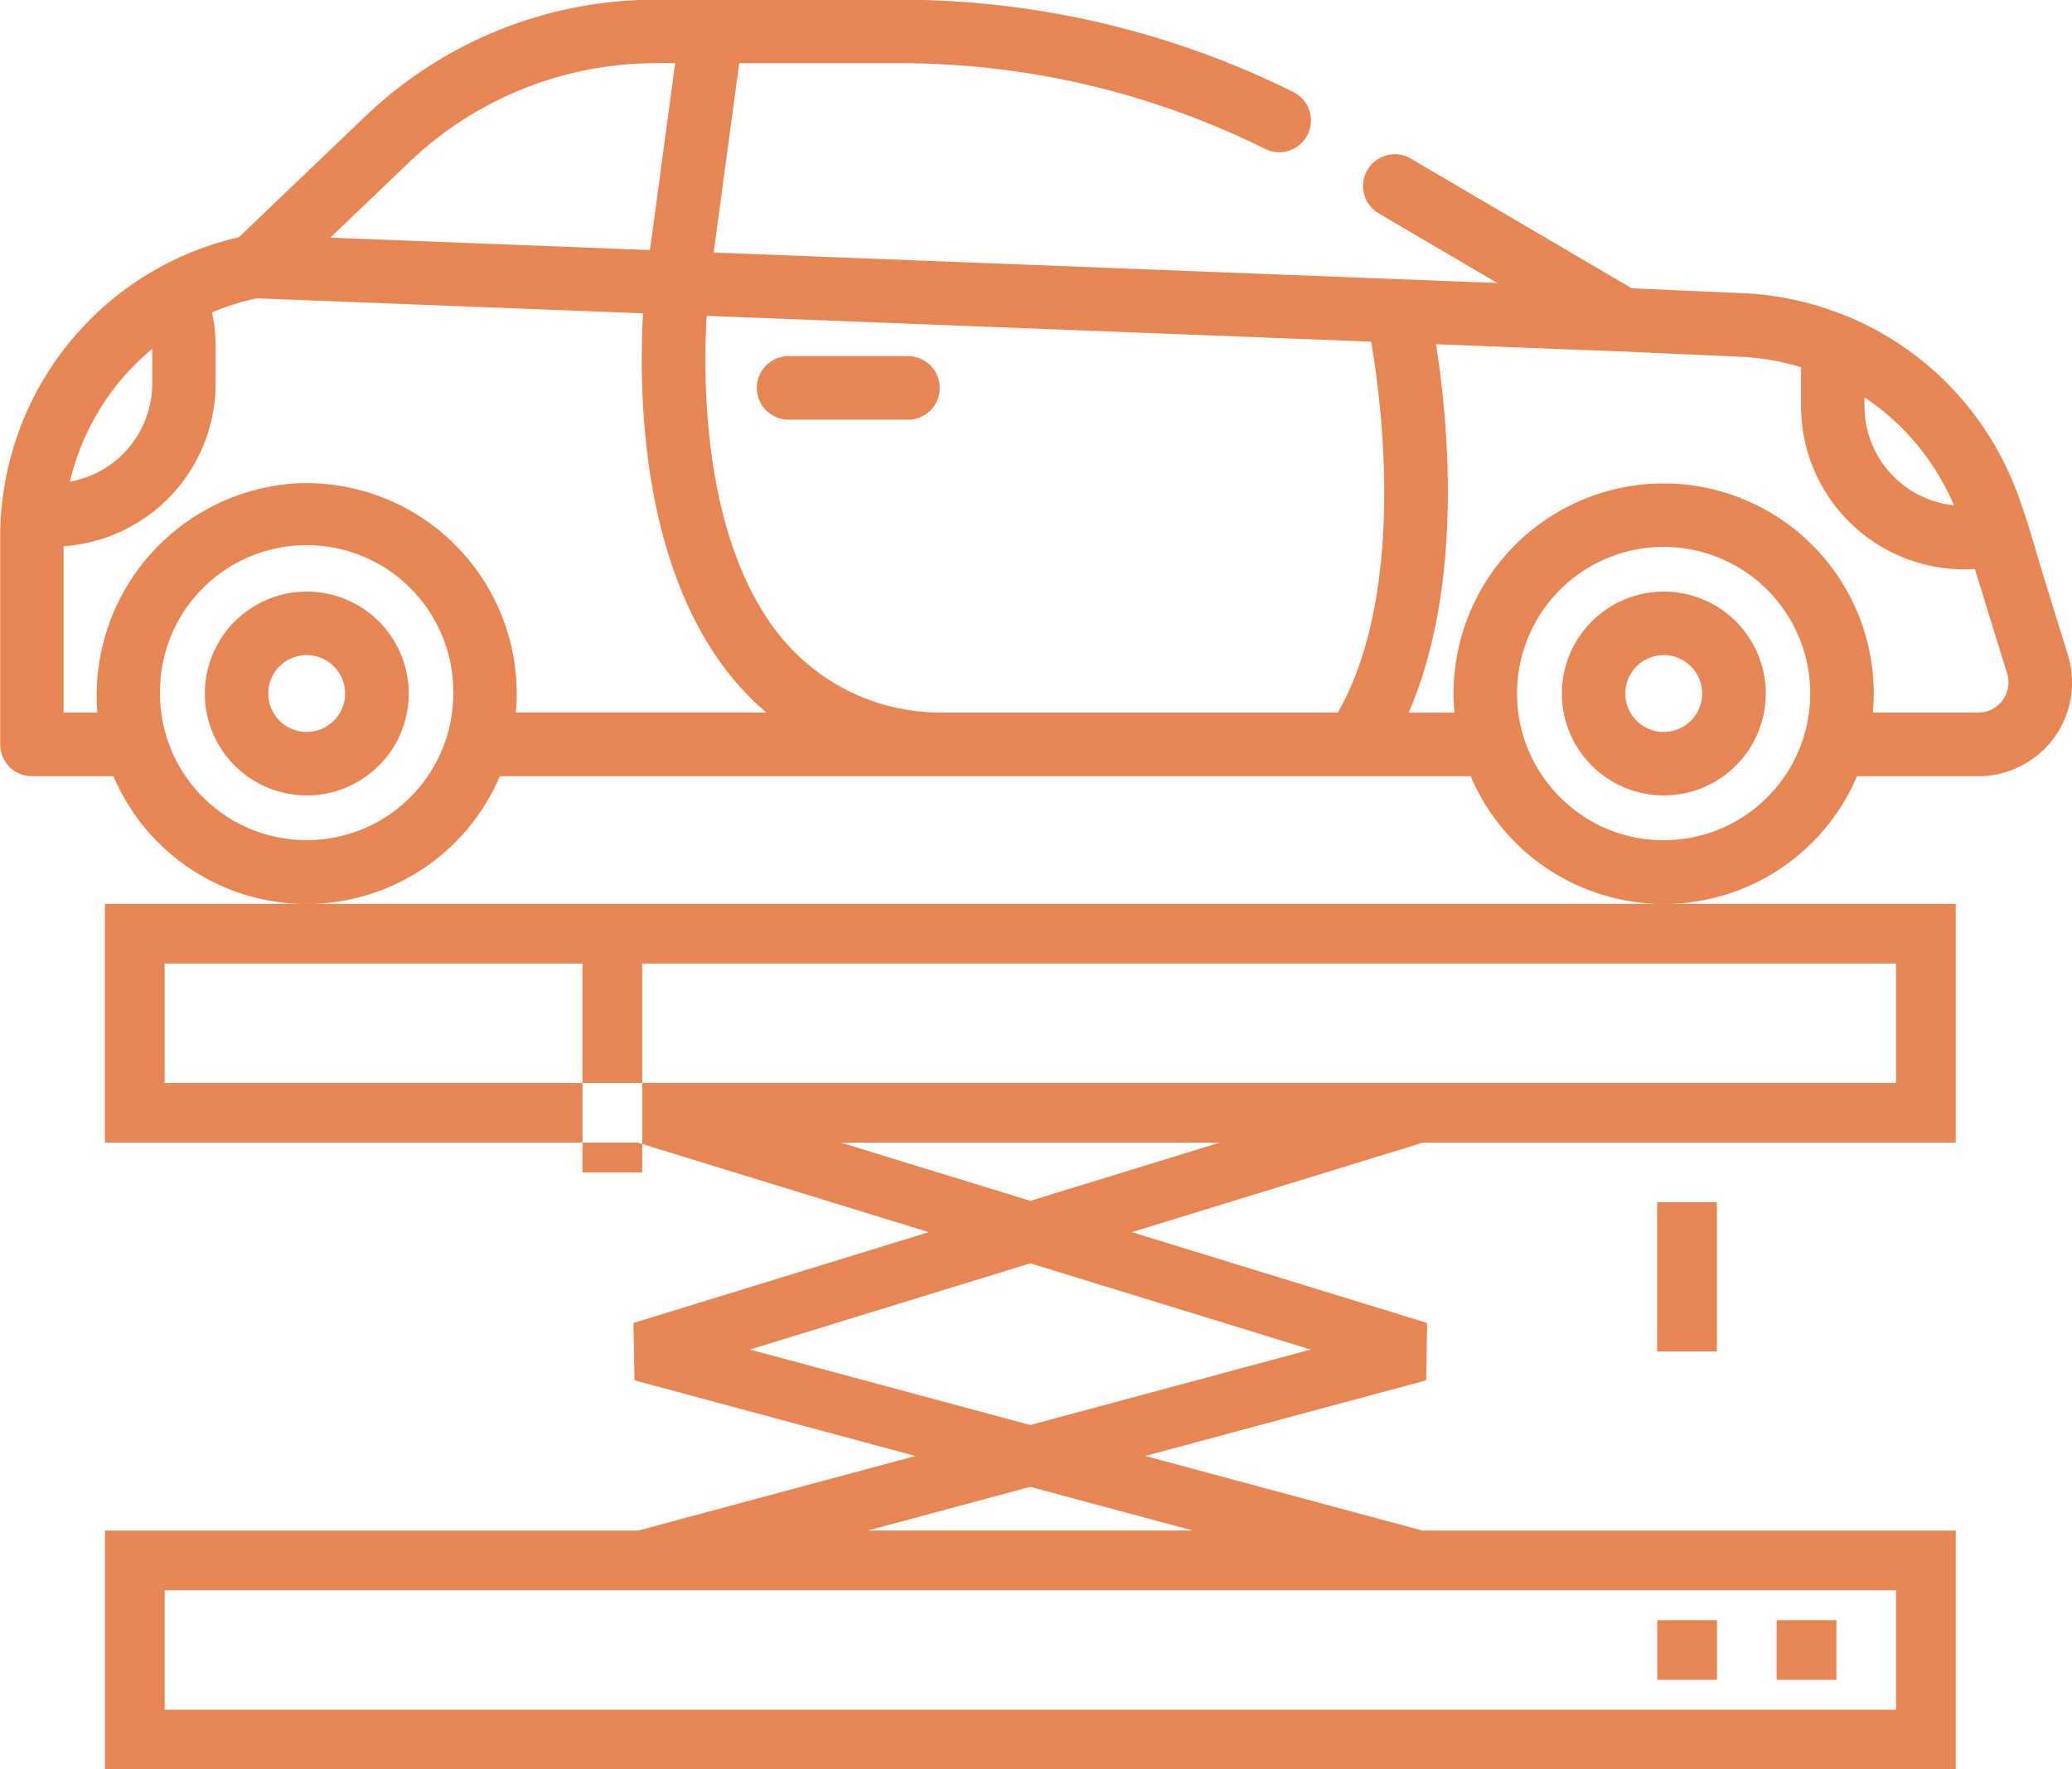 <svg height="91.812" viewBox="0 0 107.5 91.812" width="107.5" xmlns="http://www.w3.org/2000/svg"><path d="m699.541 544.795h6.19a1.649 1.649 0 0 1 0 3.3h-6.19a1.649 1.649 0 0 1 0-3.3zm45.4 12.22a5.289 5.289 0 1 1 -5.282 5.289 5.291 5.291 0 0 1 5.281-5.289zm0 7.282a1.993 1.993 0 1 0 -1.99-1.993 1.994 1.994 0 0 0 1.989 1.996zm-70.407-7.282a5.289 5.289 0 1 1 -5.281 5.289 5.291 5.291 0 0 1 5.28-5.289zm0 7.282a1.993 1.993 0 1 0 -1.99-1.993 1.994 1.994 0 0 0 1.989 1.996zm-15.774-12.097a15.929 15.929 0 0 1 12.259-13.575l6.542-6.257a21.78 21.78 0 0 1 15.122-6.071h12.687a45.9 45.9 0 0 1 20.361 4.794 1.648 1.648 0 0 1 -1.466 2.952 42.582 42.582 0 0 0 -18.895-4.45h-8.392l-1.327 9.825 40.656 1.582-6.172-3.626a1.648 1.648 0 0 1 1.665-2.844l11.479 6.743 5.8.258a15.826 15.826 0 0 1 5.253 1.151c.044.014.088.029.131.046a15.871 15.871 0 0 1 7.867 7.075 16.4 16.4 0 0 1 .953 2.085c.538 1.429.933 2.926 1.384 4.385q.559 1.813 1.121 3.629c.04.13.08.261.121.392a4.859 4.859 0 0 1 -4.637 6.3h-6.3a10.892 10.892 0 0 1 -20.048 0h-50.366a10.892 10.892 0 0 1 -20.048 0h-4.229a1.647 1.647 0 0 1 -1.646-1.648v-10.778a15.577 15.577 0 0 1 .125-1.968zm7.764-7.785-.07.058a12.717 12.717 0 0 0 -4.2 6.836 5.18 5.18 0 0 0 4.269-5.1v-1.8zm26.159-14.822a18.505 18.505 0 0 0 -12.849 5.159l-4.07 3.893 16.583.645 1.309-9.7h-.973zm67.244 22.784c-.071-.164-.144-.325-.223-.486l-.006-.011a12.664 12.664 0 0 0 -4.339-4.945v.455a5.177 5.177 0 0 0 4.641 5.147c-.027-.053-.05-.106-.073-.159zm-21.173 14.355a7.687 7.687 0 0 0 3.053 2.514 7.607 7.607 0 0 0 10.491-5.023 7.607 7.607 0 1 0 -13.544 2.51zm-4.67-3.439c-.029-.329-.045-.66-.045-.99a10.9 10.9 0 1 1 21.8 0s0 .007 0 .01c0 .317-.015.656-.044.979h5.472a1.564 1.564 0 0 0 1.492-2.026l-1.675-5.425c-.186.012-.372.019-.559.019a8.474 8.474 0 0 1 -8.458-8.47v-1.89c0-.042 0-.084 0-.126a12.538 12.538 0 0 0 -3.142-.547l-6.193-.276-9.605-.374c.618 3.9 1.474 12.459-1.419 19.119h2.373zm-26.724 0h20.681c3.516-6.236 2.3-15.859 1.724-19.249l-34.477-1.34c-.2 3.413-.2 11.84 3.951 16.787a10.706 10.706 0 0 0 8.121 3.802zm-40.418-.493a7.608 7.608 0 0 0 15.2-.5 7.609 7.609 0 1 0 -15.217 0c0 .171.006.336.017.5zm-5.015.493h1.751a11.023 11.023 0 0 1 10.295-11.893c.186-.009.372-.014.56-.014a10.921 10.921 0 0 1 10.9 10.916c0 .326-.015.662-.045.989h13a14.033 14.033 0 0 1 -1.678-1.69c-4.9-5.848-4.947-15.128-4.72-19.027l-20.031-.778a12.469 12.469 0 0 0 -2.336.731 8.5 8.5 0 0 1 .191 1.792v1.893a8.473 8.473 0 0 1 -7.889 8.449v8.63zm84.054 9.928h14.11v12.39h-27.643l-15.1 4.646 15.322 4.714-.052 2.977-14.579 3.925 14.382 3.871h27.671v12.39h-96.023v-12.39h27.671l14.382-3.871-14.578-3.925-.053-2.977 15.322-4.714-15.1-4.646h-27.644v-12.39h14.111m60.229 0h-45.086 37.514m-63.671 35.621v6.2h89.828v-6.2zm36.49-3.1h16.844l-8.424-2.267zm-6.122-9.391 14.546 3.915 14.546-3.916-14.546-4.475zm14.546-7.718 9.833-3.024h-19.666zm-44.914-12.317v6.2h89.828v-6.2zm18.585-3.1 61.95 15.487h-3.1v7.744h3.1v-7.744zm6.195 3.1h-3.1v10.841h3.1v4.649zm-78.986-3.1h-3.1v6.2h3.1zm6.2 0h-3.1v13.939h3.1v1.553zm134.74 37.175h-3.1v3.1h3.1zm-6.195 0h-3.1v3.1h3.1z" fill="#e68654" fill-rule="evenodd" transform="translate(-658.625 -526.313)"/></svg>